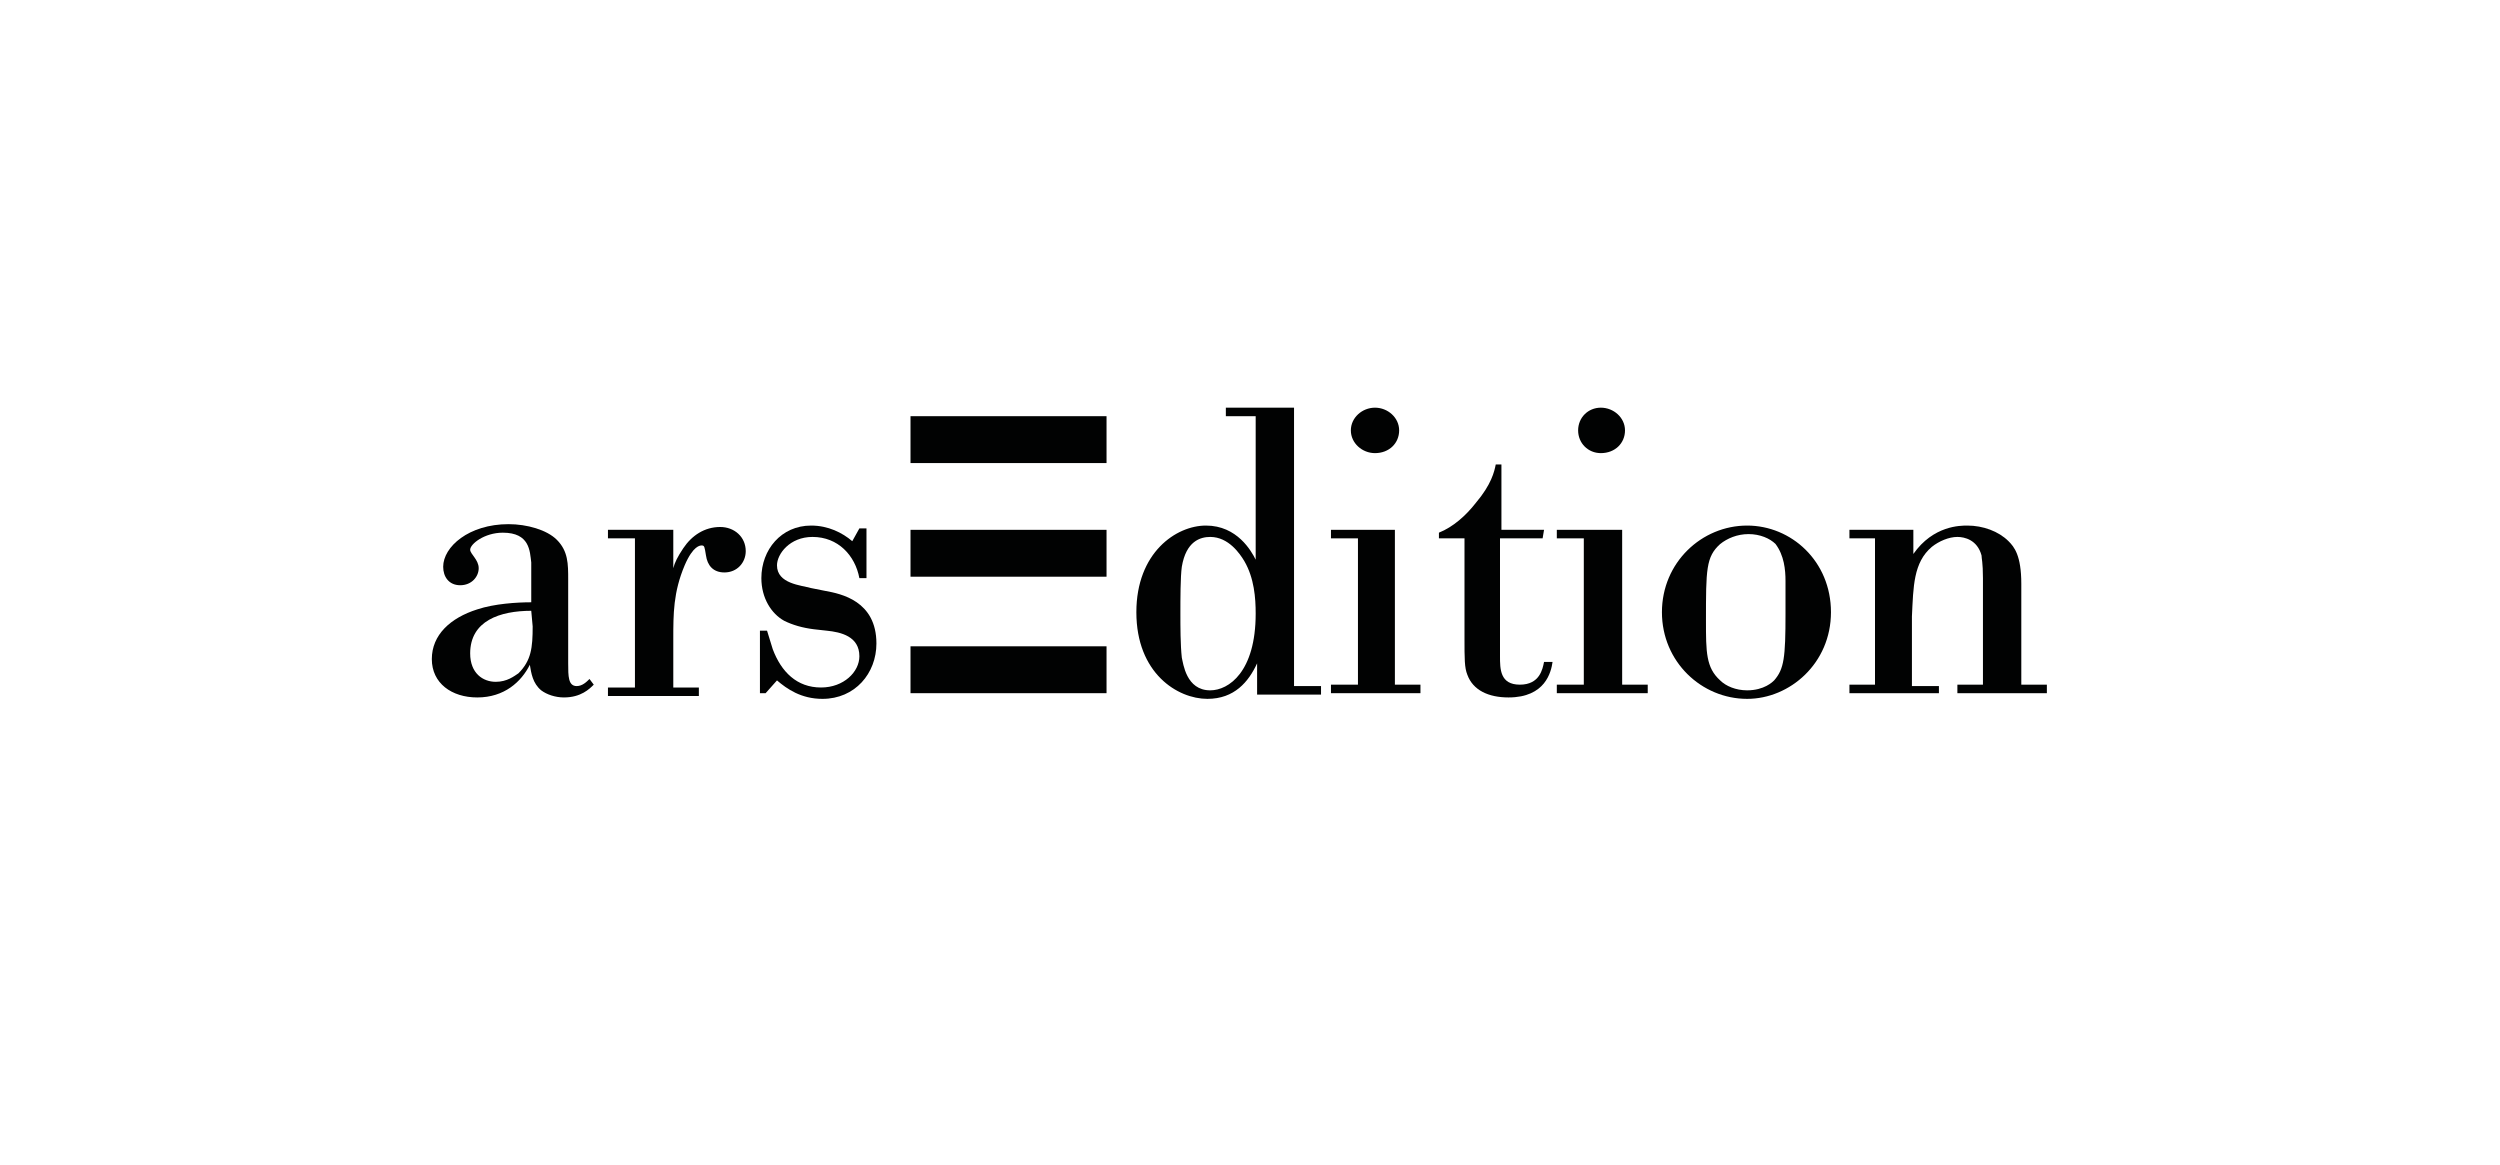 <?xml version="1.0" encoding="utf-8"?>
<!-- Generator: Adobe Illustrator 19.1.0, SVG Export Plug-In . SVG Version: 6.00 Build 0)  -->
<svg version="1.1" id="Ebene_1" xmlns="http://www.w3.org/2000/svg" xmlns:xlink="http://www.w3.org/1999/xlink" x="0px" y="0px"
	 viewBox="0 0 176 82" style="enable-background:new 0 0 176 82;" xml:space="preserve">
<style type="text/css">
	.st0{fill:#010202;}
</style>
<g>
	<path class="st0" d="M40,46.7c0,0.9,0,1.6,0.6,1.6c0.4,0,0.7-0.3,0.9-0.5l0.3,0.4c-0.3,0.3-0.9,0.9-2.1,0.9c-0.6,0-1.2-0.2-1.6-0.5
		c-0.6-0.5-0.7-1.2-0.8-1.8c-0.6,1.2-1.8,2.3-3.7,2.3c-1.8,0-3.2-1-3.2-2.7s1.3-2.9,3.2-3.5c1.2-0.4,2.8-0.5,3.8-0.5v-2.8
		c-0.1-0.8-0.1-2.1-2-2.1c-1.3,0-2.3,0.8-2.3,1.2c0,0.3,0.6,0.7,0.6,1.3s-0.5,1.2-1.3,1.2s-1.2-0.6-1.2-1.3c0-1.4,1.8-3,4.6-3
		c1.3,0,2.7,0.4,3.4,1.1c0.8,0.8,0.8,1.7,0.8,2.8V46.7z M37.4,43c-2.2,0-4.3,0.7-4.3,3c0,1.4,0.9,2,1.8,2c0.8,0,1.3-0.4,1.6-0.6
		c0.9-0.9,1-1.8,1-3.3L37.4,43L37.4,43z"/>
	<path class="st0" d="M42.8,37.3h4.6V40c0.1-0.4,0.3-0.8,0.7-1.4c0.6-0.9,1.5-1.5,2.6-1.5c1,0,1.8,0.7,1.8,1.7
		c0,0.8-0.6,1.5-1.5,1.5c-0.8,0-1.2-0.5-1.3-1.2c-0.1-0.6-0.1-0.7-0.3-0.7c-0.1,0-0.6,0-1.2,1.4c-0.8,1.9-0.8,3.4-0.8,5.2v3.4h1.8
		V49h-6.4v-0.6h1.9V37.9h-1.9C42.8,37.9,42.8,37.3,42.8,37.3z"/>
	<path class="st0" d="M53.9,48.8h-0.4v-4.4H54l0.4,1.3c0.6,1.6,1.7,2.7,3.4,2.7c1.6,0,2.7-1.1,2.7-2.2c0-1.4-1.3-1.7-2.3-1.8
		l-0.9-0.1c-0.8-0.1-1.5-0.3-2.1-0.6c-0.9-0.5-1.6-1.6-1.6-3c0-2,1.4-3.7,3.5-3.7c1.2,0,2.2,0.5,2.9,1.1l0.5-0.9H61v3.5h-0.5
		c-0.3-1.6-1.5-2.9-3.3-2.9c-1.6,0-2.5,1.2-2.5,2c0,1.3,1.7,1.4,2.4,1.6l1,0.2c1.1,0.2,3.6,0.7,3.6,3.7c0,2.1-1.5,3.9-3.8,3.9
		c-1.5,0-2.5-0.7-3.2-1.3L53.9,48.8z"/>
	<path class="st0" d="M86.3,28.7h4.8v19.6H93v0.6h-4.5v-2.2c-0.6,1.3-1.6,2.5-3.5,2.5c-2.1,0-5-1.8-5-6.1c0-4.2,2.8-6.1,4.9-6.1
		c2.2,0,3.2,1.8,3.5,2.4V29.3h-2.1V28.7z M83.2,46.3c0.1,0.4,0.3,2.3,2,2.3c1.3,0,3.2-1.3,3.2-5.4c0-1.1-0.1-2.5-0.8-3.7
		c-0.3-0.5-1.1-1.7-2.4-1.7c-0.7,0-1.7,0.3-2,2.1c-0.1,0.7-0.1,2.3-0.1,3.3C83.1,44.1,83.1,45.4,83.2,46.3z"/>
	<path class="st0" d="M96.8,28.7c0.9,0,1.7,0.7,1.7,1.6s-0.7,1.6-1.7,1.6c-0.9,0-1.7-0.7-1.7-1.6C95.1,29.4,95.9,28.7,96.8,28.7z"/>
	<polygon class="st0" points="93.7,37.3 98.2,37.3 98.2,48.2 100,48.2 100,48.8 93.7,48.8 93.7,48.2 95.6,48.2 95.6,37.9 93.7,37.9 
			"/>
	<path class="st0" d="M108.6,37.9h-3v8.3c0,0.9,0,2,1.4,2s1.6-1.1,1.7-1.6h0.6c-0.1,0.7-0.5,2.5-3.1,2.5c-1.4,0-2.5-0.5-2.9-1.6
		c-0.2-0.5-0.2-1.1-0.2-2.6v-7h-1.8v-0.4c1-0.4,1.9-1.2,2.6-2.1c1.1-1.3,1.3-2.2,1.4-2.7h0.4v4.6h3L108.6,37.9L108.6,37.9z"/>
	<path class="st0" d="M112.7,28.7c0.9,0,1.7,0.7,1.7,1.6s-0.7,1.6-1.7,1.6c-0.9,0-1.6-0.7-1.6-1.6C111.1,29.4,111.8,28.7,112.7,28.7
		z"/>
	<polygon class="st0" points="109.6,37.3 114.2,37.3 114.2,48.2 116,48.2 116,48.8 109.6,48.8 109.6,48.2 111.5,48.2 111.5,37.9 
		109.6,37.9 	"/>
	<path class="st0" d="M123,49.2c-3.2,0-6-2.6-6-6.1s2.8-6.1,6-6.1c3.1,0,5.9,2.5,5.9,6.1S126,49.2,123,49.2z M125,38.3
		c-0.4-0.4-1.1-0.7-1.9-0.7s-1.5,0.3-2,0.7c-1,0.9-1,1.8-1,5.4c0,2.2,0,3.3,1,4.2c0.4,0.4,1.1,0.7,1.9,0.7c1.2,0,1.8-0.6,1.9-0.7
		c0.7-0.8,0.8-1.6,0.8-4.7c0-0.8,0-1.5,0-2.3C125.7,40.1,125.6,39.1,125,38.3z"/>
	<path class="st0" d="M136.5,48.8h-6.3v-0.6h1.8V37.9h-1.8v-0.6h4.5V39c1.4-2,3.3-2,3.8-2c1.1,0,2.2,0.4,2.9,1.1
		c0.4,0.4,0.9,1,0.9,3v7.1h1.8v0.6h-6.3v-0.6h1.8v-7.5c0-1.1-0.1-1.4-0.1-1.6c-0.3-1.1-1.2-1.3-1.7-1.3c-0.6,0-1.3,0.3-1.8,0.7
		c-1.3,1.1-1.3,2.8-1.4,4.9v4.9h1.9L136.5,48.8L136.5,48.8z"/>
	<rect x="64.1" y="29.3" class="st0" width="13.8" height="3.3"/>
	<rect x="64.1" y="37.3" class="st0" width="13.8" height="3.3"/>
	<rect x="64.1" y="45.5" class="st0" width="13.8" height="3.3"/>
</g>
</svg>
